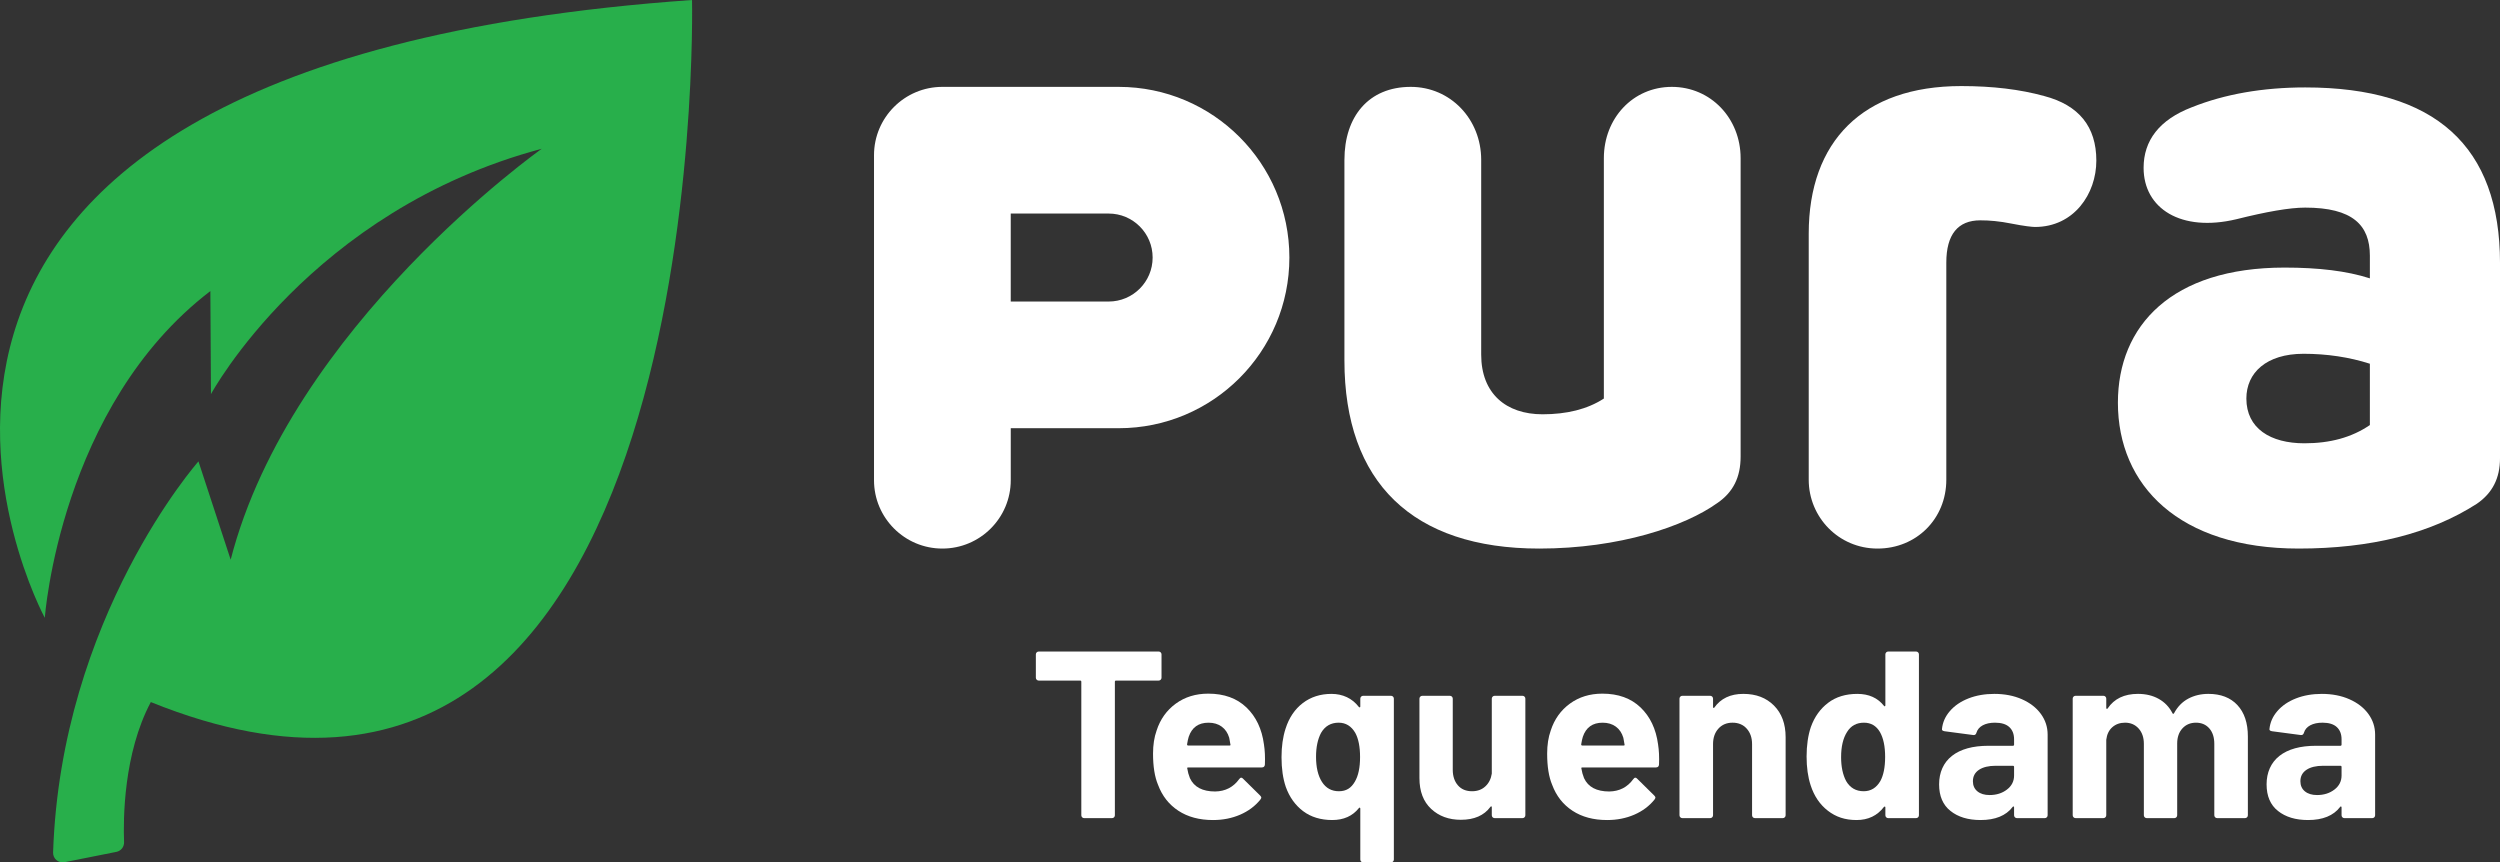 <svg xmlns="http://www.w3.org/2000/svg" id="Capa_2" data-name="Capa 2" viewBox="0 0 3783.17 1305.03"><rect x="0" y="0" width="3783.17" height="1305.03" fill="#333333" stroke="none"/><defs><style>      .cls-1 {        fill: #fff;      }      .cls-1, .cls-2 {        stroke-width: 0px;      }      .cls-2 {        fill: #28af4b;      }    </style></defs><g id="DISE&#xD1;O"><g><path class="cls-2" d="m228.24,1062.42c-41.46,77.86-41.8,177.6-40.49,211.96.27,7.1-4.64,13.33-11.6,14.72l-78.54,15.65c-9.11,1.82-17.57-5.34-17.26-14.62,11.75-356.38,219.98-591.92,219.98-591.92l48.75,148.77c90.85-353.41,470.8-621.88,470.8-621.88-350.37,93.28-500.63,371.3-500.63,371.3l-.89-155.93c-227.59,173.99-250.56,494.48-250.56,494.48,0,0-452.23-834.22,979.44-934.94,0,0,31.72,1406.23-818.99,1062.42Z"></path><g><path class="cls-1" d="m1756.44,987.2c.84.85,1.26,1.86,1.26,3.06v35.3c0,1.21-.42,2.22-1.26,3.06-.84.84-1.86,1.26-3.06,1.26h-64.47c-1.21,0-1.8.6-1.8,1.8v202.05c0,1.21-.42,2.22-1.26,3.06-.85.85-1.86,1.26-3.06,1.26h-42.14c-1.2,0-2.22-.42-3.06-1.26-.84-.84-1.26-1.85-1.26-3.06v-202.05c0-1.2-.6-1.8-1.8-1.8h-62.67c-1.2,0-2.22-.42-3.06-1.26-.84-.84-1.26-1.86-1.26-3.06v-35.3c0-1.2.42-2.21,1.26-3.06.84-.84,1.86-1.26,3.06-1.26h181.52c1.2,0,2.22.42,3.06,1.26Z"></path><path class="cls-1" d="m1914.12,1157.01c-.24,2.88-1.8,4.33-4.68,4.33h-111.29c-1.44,0-1.92.6-1.44,1.8.72,4.81,2.04,9.61,3.96,14.41,6.24,13.45,18.97,20.17,38.18,20.17,15.36-.24,27.49-6.48,36.38-18.73.96-1.44,2.04-2.16,3.24-2.16.72,0,1.56.48,2.52,1.44l25.93,25.57c1.2,1.21,1.8,2.28,1.8,3.24,0,.48-.48,1.44-1.44,2.88-7.92,9.85-18.13,17.47-30.61,22.87-12.49,5.4-26.17,8.1-41.06,8.1-20.65,0-38.12-4.68-52.4-14.05-14.29-9.36-24.55-22.45-30.79-39.26-5.04-12-7.56-27.73-7.56-47.18,0-13.2,1.8-24.85,5.4-34.94,5.52-17.05,15.18-30.61,28.99-40.7,13.8-10.08,30.19-15.13,49.16-15.13,24.01,0,43.28,6.97,57.81,20.89,14.52,13.93,23.35,32.54,26.47,55.83,1.44,9.13,1.92,19.33,1.44,30.61Zm-115.25-42.14c-.96,3.12-1.8,6.97-2.52,11.53,0,1.2.6,1.8,1.8,1.8h62.31c1.44,0,1.92-.6,1.44-1.8-1.2-6.96-1.8-10.32-1.8-10.08-2.16-7.21-5.94-12.79-11.34-16.75-5.4-3.96-12.07-5.94-19.99-5.94-15.13,0-25.09,7.08-29.89,21.25Z"></path><path class="cls-1" d="m2059.76,1054.18c.84-.84,1.86-1.26,3.06-1.26h42.14c1.2,0,2.22.42,3.06,1.26.84.85,1.26,1.86,1.26,3.06v243.46c0,1.2-.42,2.22-1.26,3.06-.85.84-1.86,1.26-3.06,1.26h-42.14c-1.2,0-2.22-.42-3.06-1.26-.84-.85-1.26-1.86-1.26-3.06v-77.07c0-.72-.24-1.2-.72-1.44-.48-.24-.96,0-1.44.72-9.61,12.01-23.05,18.01-40.34,18.01s-32.23-4.5-44.12-13.5c-11.88-9-20.59-21.19-26.11-36.55-4.32-12.72-6.48-27.73-6.48-45.02,0-16.33,2.04-30.73,6.12-43.22,5.28-16.56,13.98-29.47,26.11-38.72,12.12-9.24,26.59-13.87,43.4-13.87s31.34,6.61,41.42,19.81c.48.48.96.66,1.44.54.48-.12.72-.54.72-1.26v-11.88c0-1.2.42-2.22,1.26-3.06Zm-1.62,91.3c0-15.36-2.4-27.49-7.2-36.38-6.01-10.32-14.41-15.49-25.21-15.49-11.77,0-20.65,5.17-26.65,15.49-5.04,9.61-7.56,21.61-7.56,36.02,0,16.09,3,28.81,9,38.18,6,9.36,14.52,14.05,25.57,14.05s18.6-4.8,24.13-14.41c5.28-8.88,7.92-21.37,7.92-37.45Z"></path><path class="cls-1" d="m2258.75,1054.18c.84-.84,1.86-1.26,3.06-1.26h42.14c1.2,0,2.22.42,3.06,1.26.84.85,1.26,1.86,1.26,3.06v176.48c0,1.21-.42,2.22-1.26,3.06-.84.85-1.86,1.26-3.06,1.26h-42.14c-1.21,0-2.22-.42-3.06-1.26-.85-.84-1.26-1.85-1.26-3.06v-12.25c0-.72-.24-1.13-.72-1.26-.48-.12-.96.18-1.44.9-9.61,12.97-24.49,19.45-44.66,19.45-18.25,0-33.26-5.52-45.02-16.56-11.77-11.04-17.65-26.53-17.65-46.46v-120.29c0-1.2.42-2.22,1.26-3.06.84-.84,1.86-1.26,3.06-1.26h41.78c1.2,0,2.22.42,3.06,1.26.84.85,1.26,1.86,1.26,3.06v107.69c0,9.6,2.58,17.41,7.74,23.41,5.16,6,12.3,9,21.43,9,8.16,0,14.88-2.46,20.17-7.38,5.28-4.92,8.52-11.35,9.73-19.27v-113.45c0-1.2.41-2.22,1.26-3.06Z"></path><path class="cls-1" d="m2510.53,1157.01c-.24,2.88-1.8,4.33-4.68,4.33h-111.29c-1.44,0-1.92.6-1.44,1.8.72,4.81,2.04,9.61,3.96,14.41,6.24,13.45,18.97,20.17,38.18,20.17,15.36-.24,27.49-6.48,36.38-18.73.96-1.44,2.04-2.16,3.24-2.16.72,0,1.56.48,2.52,1.44l25.93,25.57c1.2,1.21,1.8,2.28,1.8,3.24,0,.48-.48,1.44-1.44,2.88-7.92,9.85-18.13,17.47-30.61,22.87-12.49,5.4-26.17,8.1-41.06,8.1-20.65,0-38.12-4.68-52.4-14.05-14.29-9.36-24.55-22.45-30.79-39.26-5.04-12-7.56-27.73-7.56-47.18,0-13.2,1.8-24.85,5.4-34.94,5.52-17.05,15.18-30.61,28.99-40.7,13.8-10.08,30.19-15.13,49.16-15.13,24.01,0,43.28,6.97,57.81,20.89,14.52,13.93,23.35,32.54,26.47,55.83,1.44,9.13,1.92,19.33,1.44,30.61Zm-115.25-42.14c-.96,3.12-1.8,6.97-2.52,11.53,0,1.2.6,1.8,1.8,1.8h62.31c1.44,0,1.92-.6,1.44-1.8-1.2-6.96-1.8-10.32-1.8-10.08-2.16-7.21-5.94-12.79-11.34-16.75-5.4-3.96-12.07-5.94-19.99-5.94-15.13,0-25.09,7.08-29.89,21.25Z"></path><path class="cls-1" d="m2684.48,1067.69c11.76,11.77,17.65,27.73,17.65,47.9v118.13c0,1.21-.42,2.22-1.26,3.06-.85.85-1.86,1.26-3.06,1.26h-42.14c-1.2,0-2.22-.42-3.06-1.26-.84-.84-1.26-1.85-1.26-3.06v-107.69c0-9.6-2.7-17.41-8.1-23.41-5.4-6-12.55-9-21.43-9s-16.03,3.01-21.43,9c-5.4,6.01-8.1,13.81-8.1,23.41v107.69c0,1.21-.42,2.22-1.26,3.06-.84.85-1.86,1.26-3.06,1.26h-42.14c-1.21,0-2.22-.42-3.06-1.26-.85-.84-1.26-1.85-1.26-3.06v-176.48c0-1.2.42-2.22,1.26-3.06.84-.84,1.86-1.26,3.06-1.26h42.14c1.2,0,2.22.42,3.06,1.26.84.85,1.26,1.86,1.26,3.06v12.6c0,.72.24,1.21.72,1.44.48.24.84.12,1.08-.36,9.84-13.92,24.49-20.89,43.94-20.89s34.69,5.89,46.46,17.65Z"></path><path class="cls-1" d="m2854.33,987.2c.84-.84,1.86-1.26,3.06-1.26h42.14c1.2,0,2.22.42,3.06,1.26.84.85,1.26,1.86,1.26,3.06v243.47c0,1.21-.42,2.22-1.26,3.06-.85.85-1.86,1.26-3.06,1.26h-42.14c-1.2,0-2.22-.42-3.06-1.26-.84-.84-1.26-1.85-1.26-3.06v-11.89c0-.72-.24-1.14-.72-1.26-.48-.12-.96.06-1.44.54-10.08,13.21-23.9,19.81-41.42,19.81s-31.28-4.68-43.4-14.05c-12.13-9.36-20.83-22.2-26.11-38.54-4.09-12.48-6.12-27.01-6.12-43.58s2.16-31.93,6.48-44.66c5.52-15.36,14.23-27.55,26.11-36.56,11.88-9,26.59-13.5,44.12-13.5s30.73,6,40.34,18.01c.48.72.96.96,1.44.72.48-.24.72-.72.72-1.44v-77.08c0-1.2.42-2.21,1.26-3.06Zm-1.62,158.29c0-16.08-2.65-28.69-7.92-37.82-5.53-9.36-13.57-14.05-24.13-14.05-11.29,0-19.81,4.68-25.57,14.05-6,9.37-9,22.1-9,38.18,0,14.41,2.52,26.41,7.56,36.01,6,10.33,14.88,15.49,26.65,15.49,10.81,0,19.21-5.16,25.21-15.49,4.8-8.88,7.2-21.01,7.2-36.37Z"></path><path class="cls-1" d="m3059.73,1058.15c12.25,5.4,21.79,12.78,28.63,22.15,6.84,9.36,10.26,19.81,10.26,31.34v122.09c0,1.21-.42,2.22-1.26,3.06-.84.85-1.86,1.26-3.06,1.26h-42.14c-1.21,0-2.22-.42-3.06-1.26-.85-.84-1.26-1.85-1.26-3.06v-11.89c0-.72-.24-1.2-.72-1.44-.48-.24-.96,0-1.44.72-10.08,13.21-26.29,19.81-48.62,19.81-18.73,0-33.85-4.56-45.38-13.69-11.52-9.12-17.29-22.56-17.29-40.34s6.48-32.83,19.45-43.04c12.97-10.2,31.45-15.31,55.47-15.31h36.74c1.2,0,1.8-.6,1.8-1.8v-7.93c0-7.92-2.4-14.1-7.2-18.55-4.81-4.44-12.01-6.66-21.61-6.66-7.45,0-13.63,1.33-18.55,3.96-4.92,2.64-8.1,6.36-9.55,11.16-.72,2.65-2.28,3.84-4.68,3.6l-43.58-5.76c-2.88-.48-4.2-1.56-3.96-3.24.96-10.08,4.98-19.2,12.07-27.37,7.08-8.16,16.44-14.53,28.09-19.09,11.64-4.56,24.67-6.84,39.08-6.84,15.61,0,29.53,2.7,41.78,8.11Zm-22.69,136.68c7.2-5.52,10.8-12.61,10.8-21.25v-12.96c0-1.2-.6-1.8-1.8-1.8h-25.93c-10.81,0-19.27,2.04-25.39,6.12-6.12,4.09-9.18,9.85-9.18,17.29,0,6.48,2.28,11.59,6.84,15.31,4.56,3.72,10.68,5.58,18.37,5.58,10.32,0,19.09-2.76,26.29-8.28Z"></path><path class="cls-1" d="m3385.78,1066.97c10.56,11.29,15.85,27.13,15.85,47.54v119.21c0,1.21-.42,2.22-1.26,3.06-.84.85-1.86,1.26-3.06,1.26h-42.14c-1.21,0-2.22-.42-3.06-1.26-.85-.84-1.26-1.85-1.26-3.06v-108.05c0-9.84-2.52-17.65-7.56-23.41-5.04-5.76-11.77-8.65-20.17-8.65s-15.25,2.88-20.53,8.65c-5.28,5.76-7.92,13.45-7.92,23.05v108.41c0,1.21-.42,2.22-1.26,3.06-.85.85-1.86,1.26-3.06,1.26h-41.78c-1.2,0-2.22-.42-3.06-1.26-.84-.84-1.26-1.85-1.26-3.06v-108.05c0-9.6-2.65-17.35-7.92-23.23-5.28-5.88-12.13-8.83-20.53-8.83-7.69,0-14.11,2.29-19.27,6.84-5.17,4.56-8.23,10.93-9.18,19.09v114.17c0,1.21-.42,2.22-1.26,3.06-.84.85-1.86,1.26-3.06,1.26h-42.14c-1.21,0-2.22-.42-3.06-1.26-.85-.84-1.26-1.85-1.26-3.06v-176.48c0-1.2.42-2.22,1.26-3.06.84-.84,1.86-1.26,3.06-1.26h42.14c1.2,0,2.22.42,3.06,1.26.84.85,1.26,1.86,1.26,3.06v14.05c0,.72.24,1.21.72,1.44.48.24.96,0,1.44-.72,9.84-14.64,25.09-21.97,45.74-21.97,12,0,22.51,2.52,31.52,7.57,9,5.04,15.9,12.24,20.71,21.61.72,1.44,1.56,1.44,2.52,0,5.28-9.84,12.43-17.16,21.43-21.97,9.01-4.8,19.15-7.21,30.43-7.21,18.73,0,33.37,5.64,43.94,16.93Z"></path><path class="cls-1" d="m3555.3,1058.15c12.25,5.4,21.79,12.78,28.63,22.15,6.84,9.36,10.26,19.81,10.26,31.34v122.09c0,1.21-.42,2.22-1.26,3.06-.84.85-1.86,1.26-3.06,1.26h-42.14c-1.21,0-2.22-.42-3.06-1.26-.85-.84-1.26-1.85-1.26-3.06v-11.89c0-.72-.24-1.2-.72-1.44-.48-.24-.96,0-1.44.72-10.08,13.21-26.29,19.81-48.62,19.81-18.73,0-33.85-4.56-45.38-13.69-11.52-9.12-17.29-22.56-17.29-40.34s6.48-32.83,19.45-43.04c12.97-10.2,31.45-15.31,55.47-15.31h36.74c1.2,0,1.8-.6,1.8-1.8v-7.93c0-7.92-2.4-14.1-7.2-18.55-4.81-4.44-12.01-6.66-21.61-6.66-7.45,0-13.63,1.33-18.55,3.96-4.92,2.64-8.1,6.36-9.55,11.16-.72,2.65-2.28,3.84-4.68,3.6l-43.58-5.76c-2.88-.48-4.2-1.56-3.96-3.24.96-10.08,4.98-19.2,12.07-27.37,7.08-8.16,16.44-14.53,28.09-19.09,11.64-4.56,24.67-6.84,39.08-6.84,15.61,0,29.53,2.7,41.78,8.11Zm-22.69,136.68c7.2-5.52,10.8-12.61,10.8-21.25v-12.96c0-1.2-.6-1.8-1.8-1.8h-25.93c-10.81,0-19.27,2.04-25.39,6.12-6.12,4.09-9.18,9.85-9.18,17.29,0,6.48,2.28,11.59,6.84,15.31,4.56,3.72,10.68,5.58,18.37,5.58,10.32,0,19.09-2.76,26.29-8.28Z"></path></g><g><path class="cls-1" d="m2034.49,241.84c0-65.22,36.38-110.38,100.34-110.38,60.21,0,106.61,48.92,106.61,110.38v294.78c0,58.95,37.63,90.31,92.82,90.31,36.37,0,67.73-7.52,92.81-23.83V239.33c0-60.21,43.9-107.87,102.85-107.87s104.1,47.66,104.1,107.87v451.57c0,31.36-11.29,53.93-35.12,70.24-48.91,35.12-148,68.99-269.67,68.99-191.9,0-294.76-100.34-294.76-284.72V241.84Z"></path><path class="cls-1" d="m3172.32,243.12c0,50.17-33.86,100.34-92.82,100.34-3.76,0-16.3-1.26-35.12-5.02-18.81-3.76-33.86-5.02-47.66-5.02-33.86,0-51.43,21.32-51.43,63.97v328.62c0,58.95-45.15,104.11-104.11,104.11s-104.1-47.66-104.1-104.11v-372.52c0-139.22,81.53-223.26,230.79-223.26,47.66,0,89.05,5.02,125.43,15.05,52.68,13.8,79.02,46.41,79.02,97.83Z"></path><path class="cls-1" d="m3783.17,693.4c0,30.1-11.29,52.68-35.12,68.99-70.24,45.16-160.55,67.73-269.67,67.73-180.62,0-273.43-95.33-273.43-220.75,0-116.65,81.53-204.45,252.11-204.45,51.43,0,94.07,5.02,129.19,16.3v-34.3c0-46.41-26.34-72.75-97.83-72.75-23.83,0-58.95,6.27-104.11,17.56-84.03,20.07-140.48-16.3-140.48-77.76,0-41.39,23.83-72.75,72.75-91.57,50.17-20.07,107.87-30.1,171.84-30.1,196.92,0,294.76,89.05,294.76,265.91v295.19Zm-196.92-50.17v-92.82c-31.36-10.03-65.22-15.05-100.34-15.05-56.44,0-86.55,28.85-86.55,67.73,0,45.15,36.37,67.73,87.8,67.73,38.88,0,71.49-8.78,99.09-27.59Z"></path><path class="cls-1" d="m1692.9,131.46h-266.87c-57.08,0-103.42,46.34-103.42,103.42v491.81c0,28.54,11.55,54.36,30.31,73.12,18.76,18.76,44.58,30.31,73.12,30.31,57.16,0,103.5-46.34,103.5-103.42v-78.71h163.37c142.63,0,258.27-115.63,258.27-258.27s-115.63-258.26-258.27-258.26Zm-15.23,324.84h-148.15v-133.14h148.15c18.39,0,35.01,7.43,47.08,19.49,12.06,12.06,19.49,28.69,19.49,47.08,0,36.78-29.79,66.57-66.57,66.57Z"></path></g></g></g></svg>